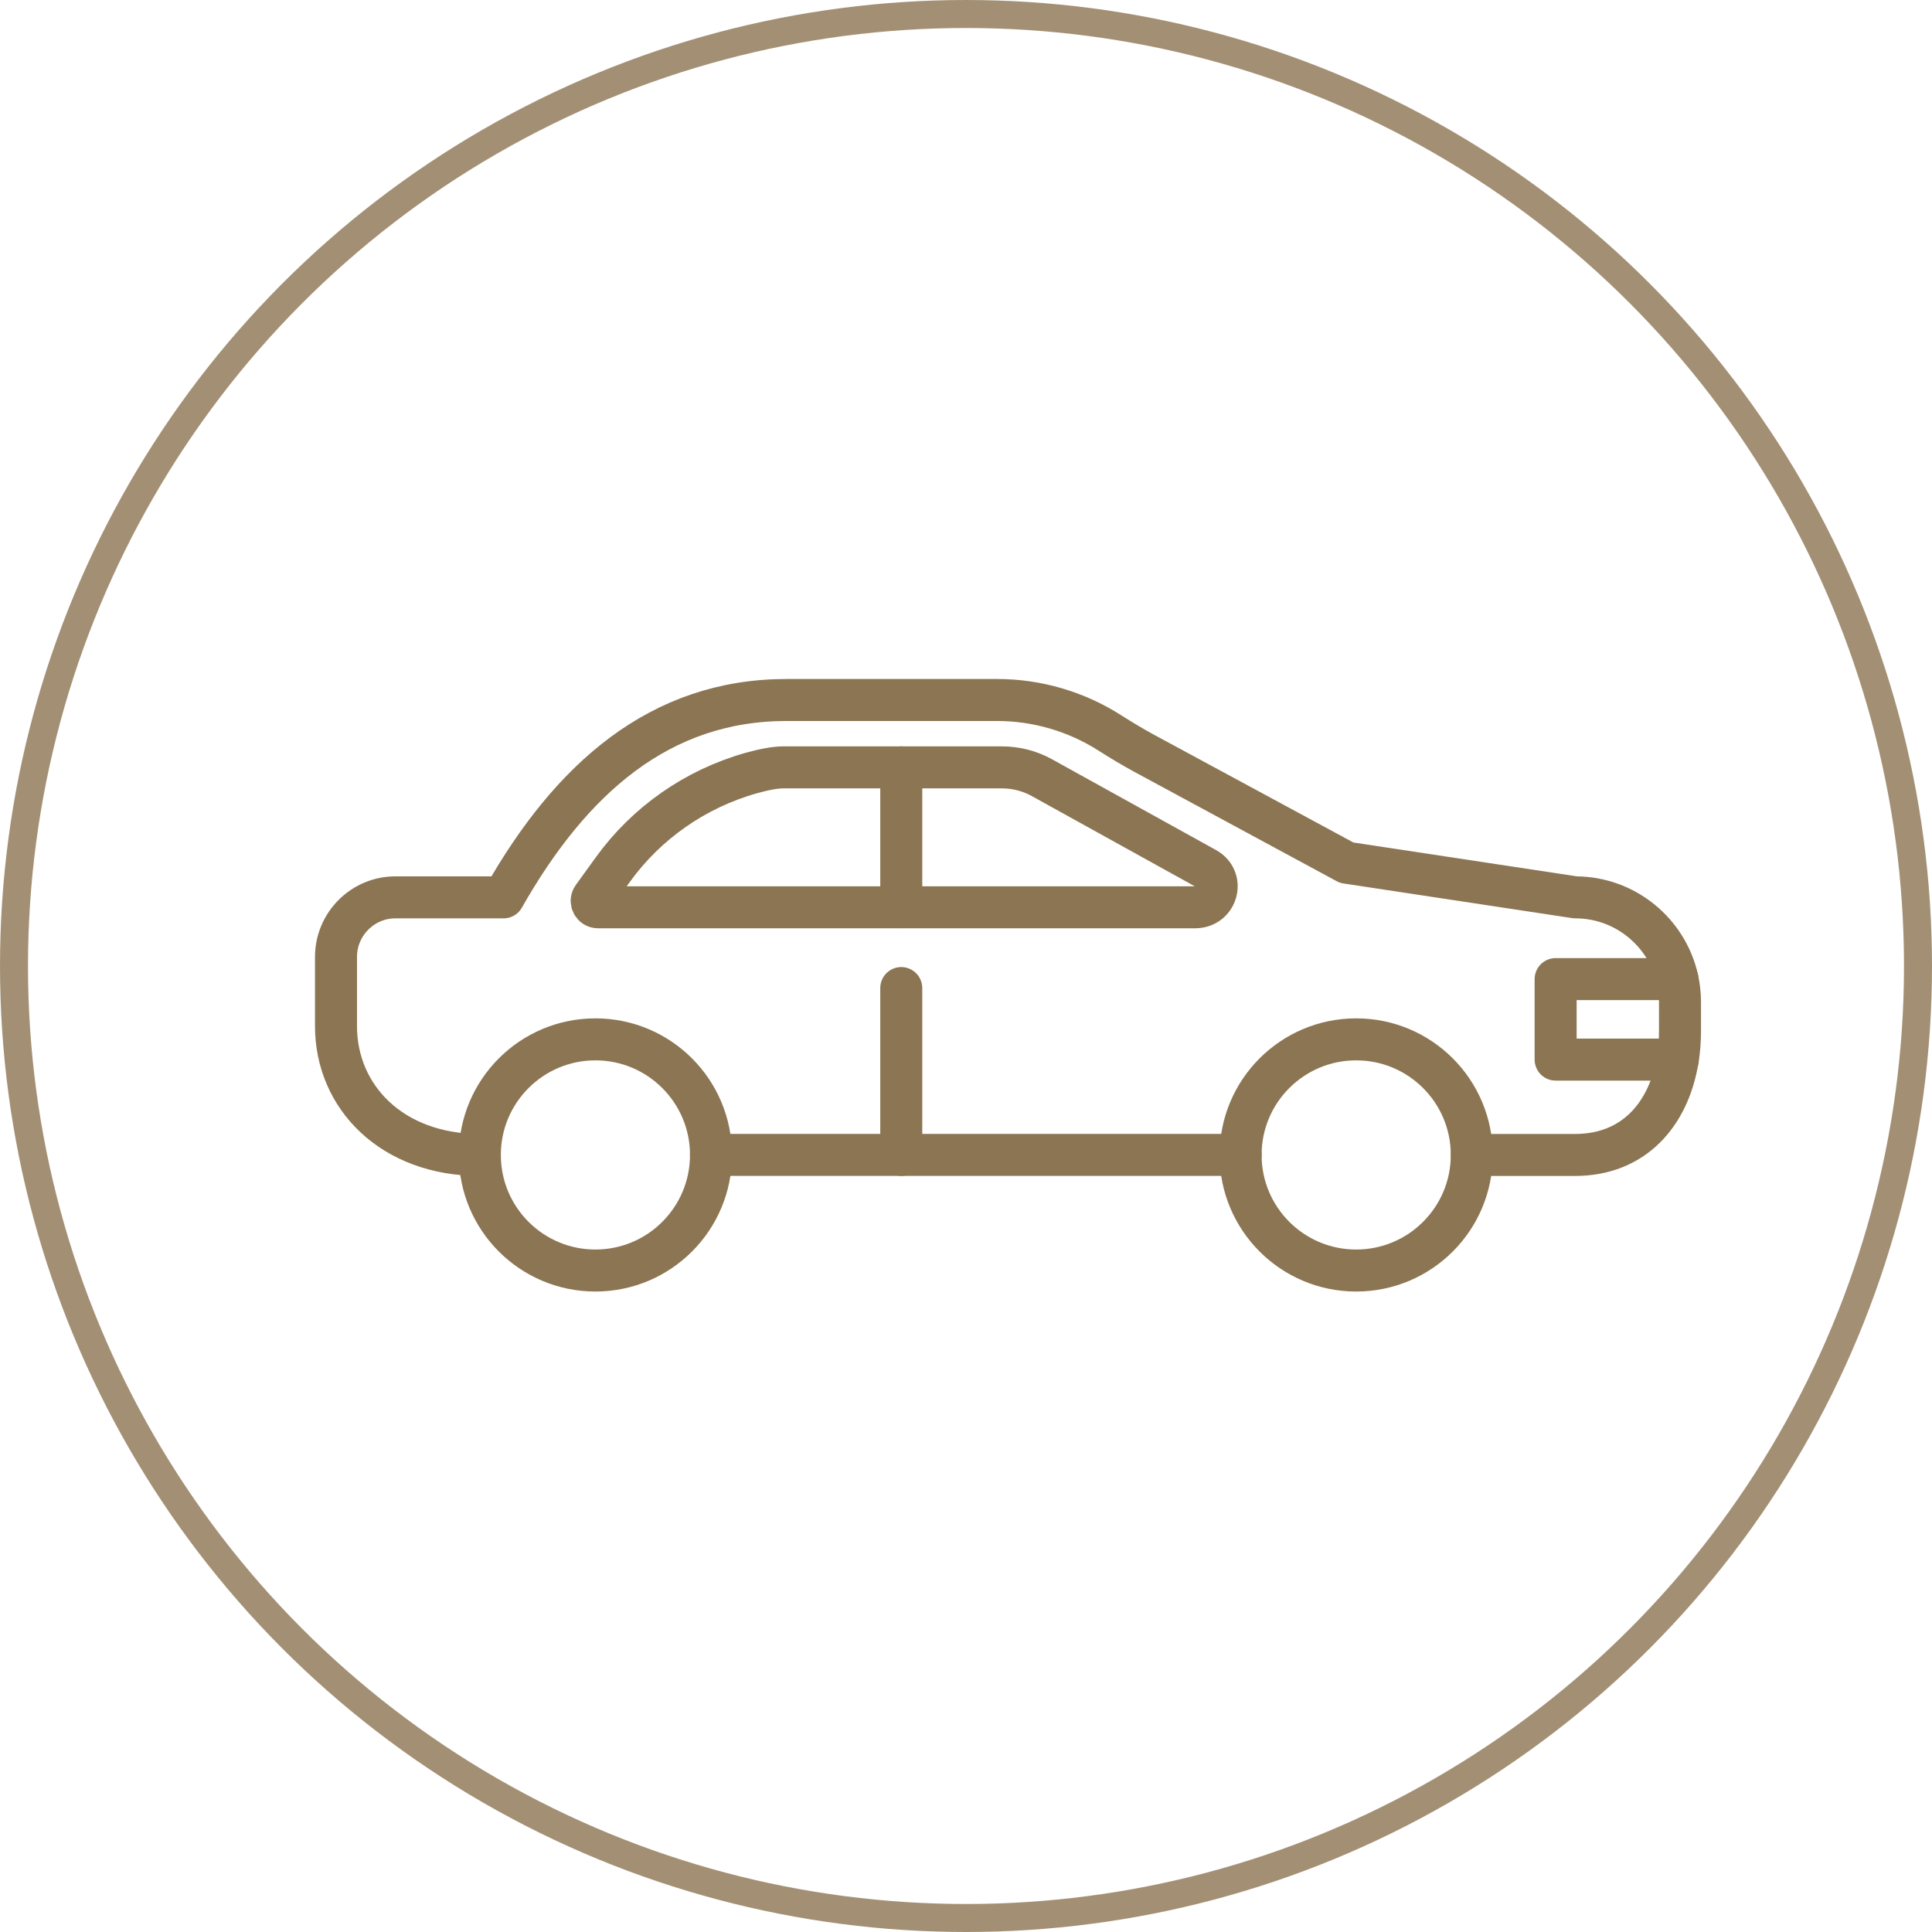 <?xml version="1.0" encoding="UTF-8"?> <svg xmlns="http://www.w3.org/2000/svg" width="69" height="69" viewBox="0 0 69 69" fill="none"> <path d="M52.564 41.248H56.256C58.349 41.248 59.599 39.797 59.919 37.843C59.974 37.514 60 37.171 60 36.819V35.792C60 35.508 59.968 35.233 59.91 34.968C59.535 33.298 58.042 32.048 56.26 32.048L48.094 30.811L40.855 26.899C40.438 26.673 40.035 26.428 39.637 26.176C38.439 25.41 37.04 25 35.609 25H28.089C23.577 25 20.398 27.794 17.985 32.048H14.122C12.953 32.048 12 33.004 12 34.174V36.648C12 39.177 13.999 41.248 17.136 41.248" stroke="#8C7552" stroke-width="1.5" stroke-miterlimit="10" stroke-linecap="round" stroke-linejoin="round"></path> <path d="M25.392 41.247H44.308" stroke="#8C7552" stroke-width="1.5" stroke-miterlimit="10" stroke-linecap="round" stroke-linejoin="round"></path> <path d="M52.564 41.248C52.564 43.528 50.716 45.376 48.435 45.376C46.155 45.376 44.307 43.528 44.307 41.248C44.307 38.967 46.155 37.12 48.435 37.12C50.716 37.12 52.564 38.967 52.564 41.248Z" stroke="#8C7552" stroke-width="1.5" stroke-miterlimit="10" stroke-linecap="round" stroke-linejoin="round"></path> <path d="M21.265 45.376C23.545 45.376 25.393 43.528 25.393 41.248C25.393 38.968 23.545 37.12 21.265 37.12C18.985 37.12 17.137 38.968 17.137 41.248C17.137 43.528 18.985 45.376 21.265 45.376Z" stroke="#8C7552" stroke-width="1.5" stroke-miterlimit="10" stroke-linecap="round" stroke-linejoin="round"></path> <path d="M32.188 27.406H27.976C27.679 27.406 27.278 27.484 26.826 27.61C24.823 28.175 23.085 29.399 21.89 31.053L21.173 32.045C21.067 32.193 21.173 32.403 21.357 32.403H42.683C43.471 32.403 43.749 31.392 43.064 31.014L37.211 27.774C36.775 27.532 36.281 27.406 35.78 27.406H32.188Z" stroke="#8C7552" stroke-width="1.5" stroke-miterlimit="10" stroke-linecap="round" stroke-linejoin="round"></path> <path d="M32.188 27.406V32.4" stroke="#8C7552" stroke-width="1.5" stroke-miterlimit="10" stroke-linecap="round" stroke-linejoin="round"></path> <path d="M32.188 35.288V41.248" stroke="#8C7552" stroke-width="1.5" stroke-miterlimit="10" stroke-linecap="round" stroke-linejoin="round"></path> <path d="M59.922 37.843H55.558V34.968H59.909" stroke="#8C7552" stroke-width="1.5" stroke-miterlimit="10" stroke-linecap="round" stroke-linejoin="round"></path> <circle cx="34.5" cy="34.5" r="34" stroke="#8C7552" stroke-opacity="0.8"></circle> </svg> 